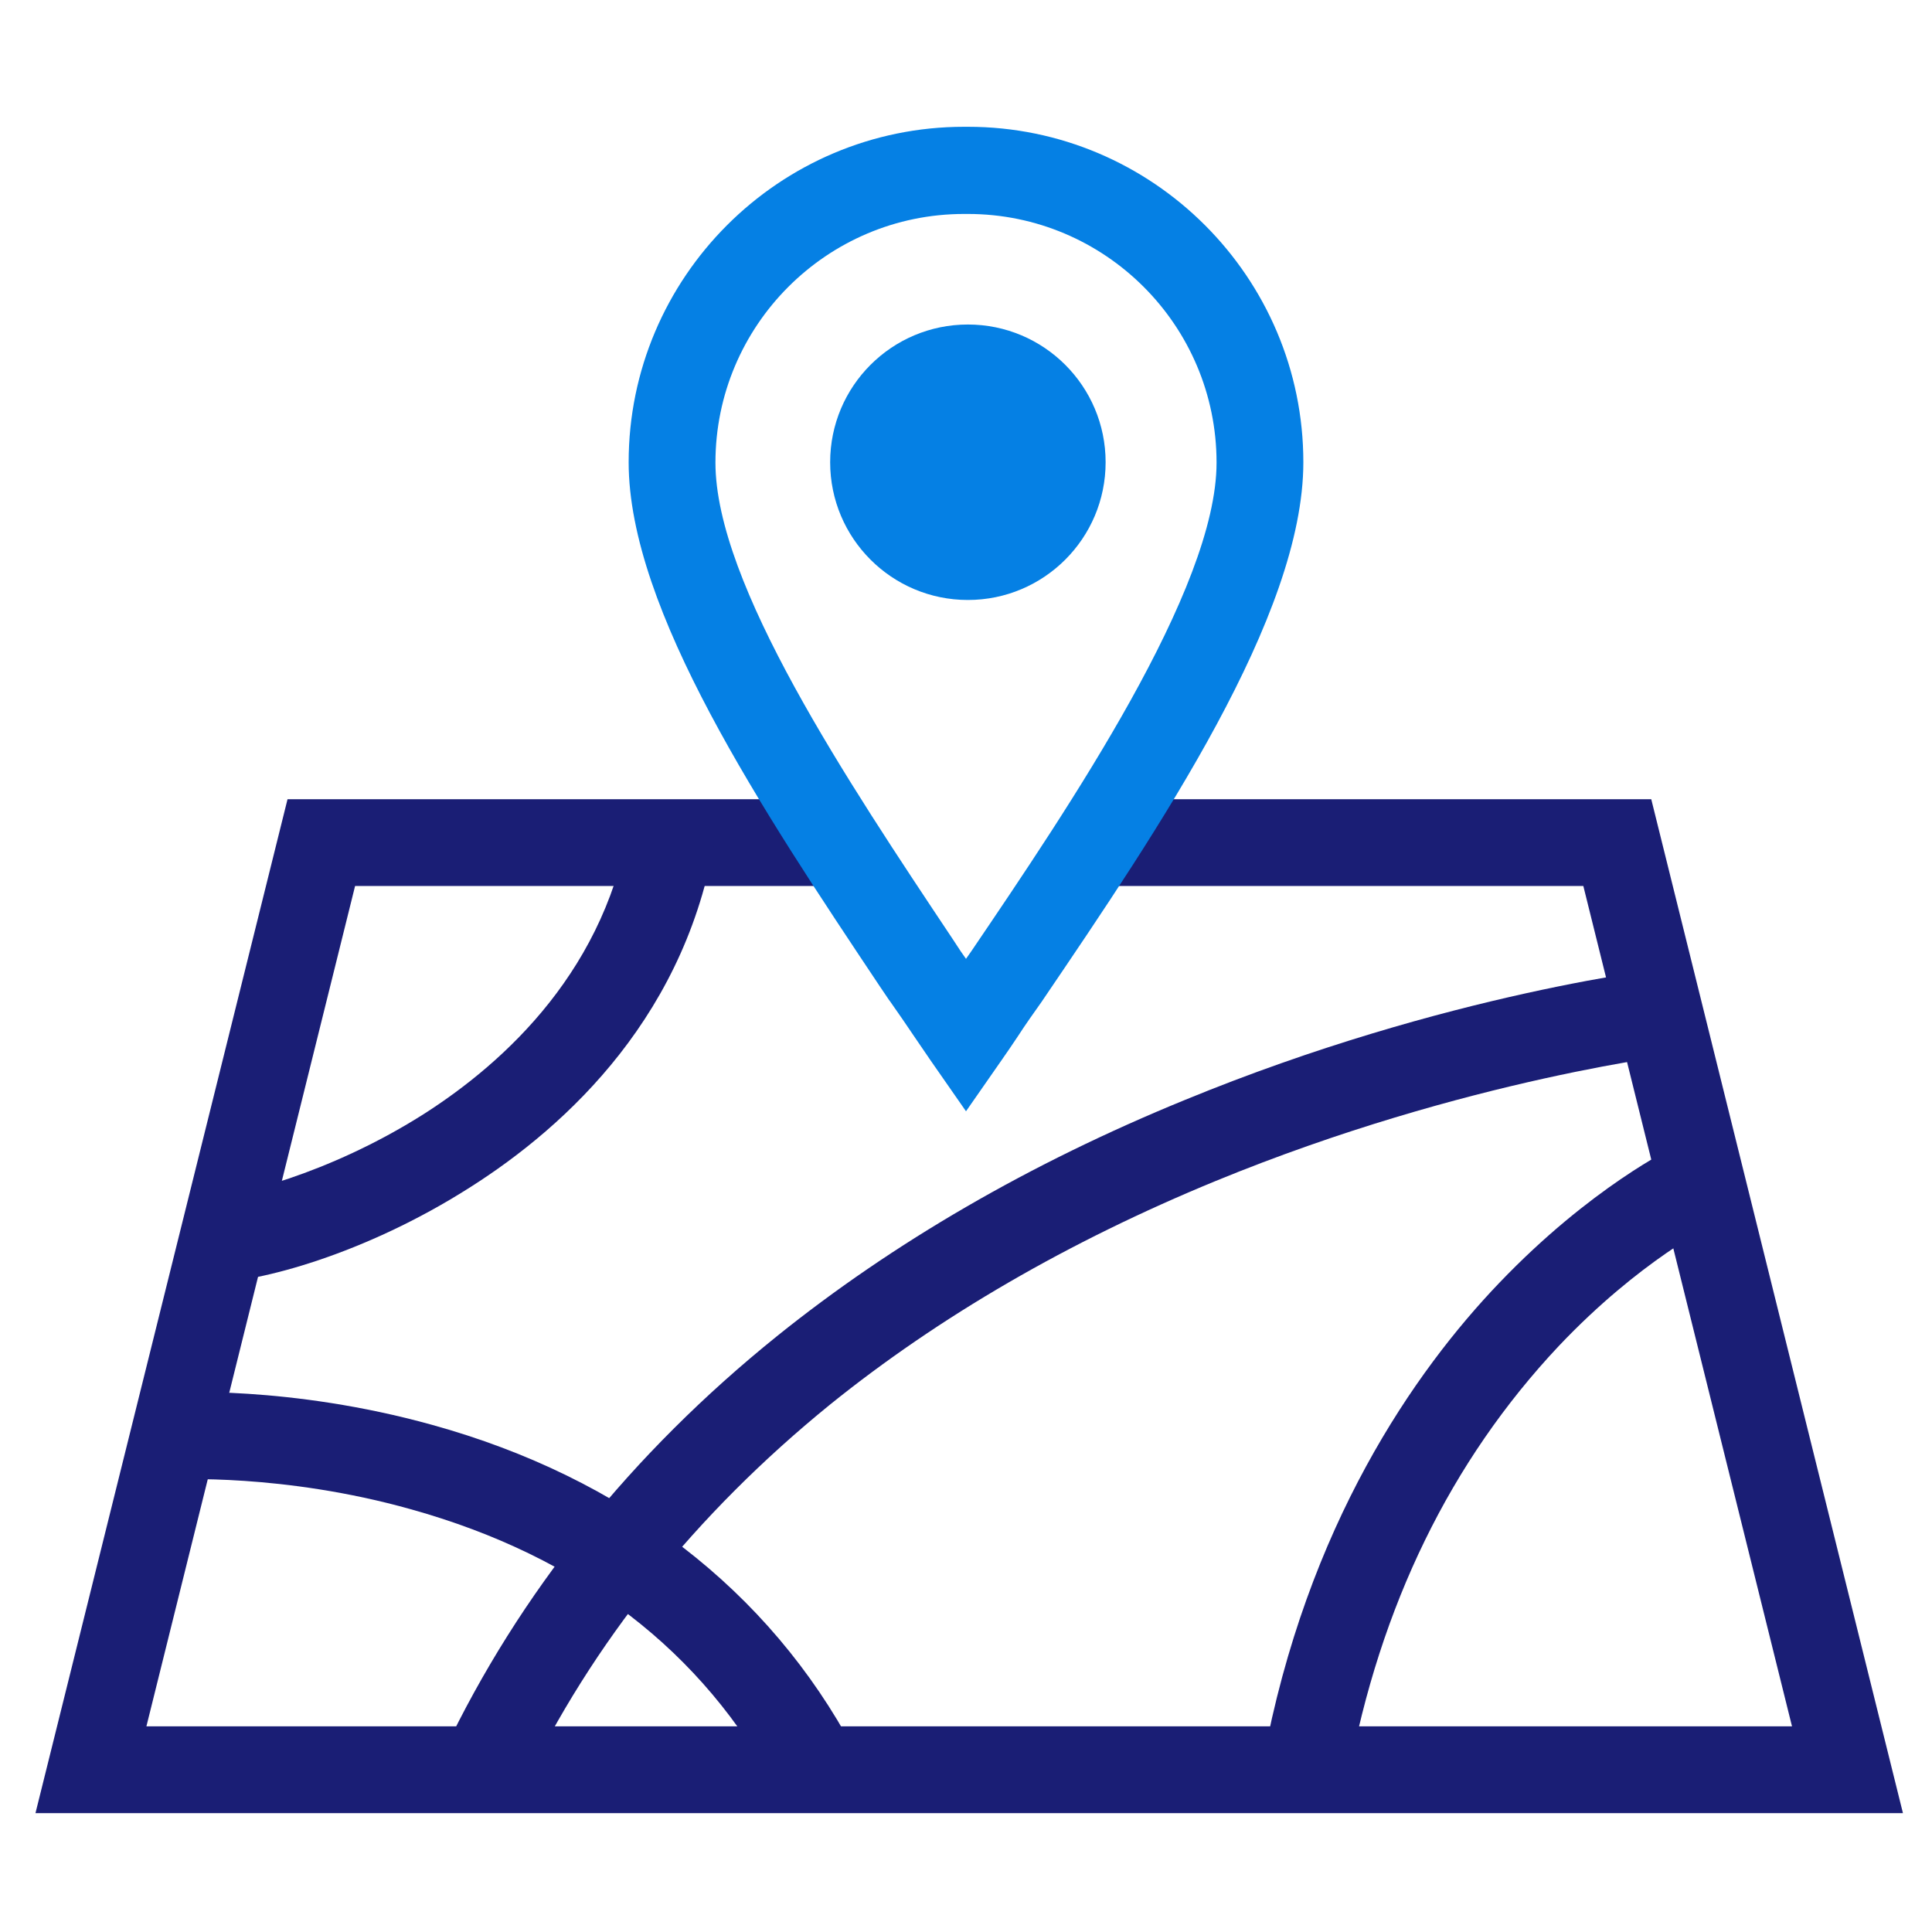 <?xml version="1.0" encoding="utf-8"?>
<!-- Generator: Adobe Illustrator 24.3.0, SVG Export Plug-In . SVG Version: 6.00 Build 0)  -->
<svg version="1.1" id="Layer_1" xmlns="http://www.w3.org/2000/svg" xmlns:xlink="http://www.w3.org/1999/xlink" x="0px" y="0px"
	 viewBox="0 0 512 512" style="enable-background:new 0 0 512 512;" xml:space="preserve">
<style type="text/css">
	.st0{fill:#1A1E75;}
	.st1{fill:#0580E4;}
</style>
<path class="st0" d="M437.6,211.8h-140c-4.3,8-8.8,15.8-13.3,23h135.3l55.3,222.7H38.8l55.3-222.7H230c-4.8-7.2-9.9-15-15.1-23H76.2
	L9.4,480.5h494.9L437.6,211.8z"/>
<desc>Created with Sketch.</desc>
<path class="st0" d="M357.3,471.1l-22.6-4.2c11.6-62.8,40.4-103.7,62.6-126.9c24.3-25.4,46-35.9,46.9-36.3l9.8,20.8l-4.9-10.4
	l4.9,10.4c-0.2,0.1-19.4,9.5-40.9,32.2C384.5,387.1,365.7,425.5,357.3,471.1z"/>
<path class="st0" d="M205.9,474.4c-19.6-36.8-52.2-61.9-96.9-74.4c-34.1-9.6-62.9-7.9-63.1-7.9l-1.5-23c1.3-0.1,32.3-2,70.1,8.5
	c50.6,14,89.3,43.8,111.8,86L205.9,474.4z"/>
<path class="st0" d="M138.5,473.9l-20.8-9.9c19.9-41.8,49.6-78.8,88.2-109.9c30.7-24.7,67-45.8,108.1-62.6
	c69.6-28.6,127.9-35,130.4-35.3l2.4,22.9l-1.2-11.4l1.2,11.4c-0.6,0.1-58,6.5-124.7,33.9c-38.9,16-73.2,35.9-102.1,59.2
	C184.3,401.2,156.9,435.4,138.5,473.9z"/>
<path class="st0" d="M56,339.9c-0.8,0-1.5,0-2.1-0.1l2-22.9c5.4,0.5,30.9-5.5,56.3-21.6c21.8-13.9,49-38.8,54.9-79l22.8,3.3
	c-7.1,48.8-39.5,78.7-65.4,95.1C96.7,332.4,68.4,339.9,56,339.9z"/>
<g>
	<circle class="st1" cx="256.5" cy="122.5" r="36.5"/>
	<g>
		<path class="st1" d="M256,294.5l-9.4-13.5c-1.4-2.1-2.9-4.2-4.3-6.3c-2.1-3.1-4.2-6.2-6.4-9.3l-0.3-0.4l-2.3-3.4
			c-31.3-46.9-66.7-100-66.7-139.1c0-49,39.9-88.9,88.9-88.9h1c49,0,88.9,39.9,88.9,88.9c0,40.7-38.3,97.2-69.1,142.6l-0.2,0.3
			c-2.2,3.1-4.4,6.2-6.4,9.3c-1.4,2.1-2.9,4.3-4.3,6.3L256,294.5z M254.6,252.1c0.5,0.7,0.9,1.3,1.4,2c0.5-0.7,0.9-1.3,1.4-2
			c25.9-38.2,65-95.9,65-129.5c0-36.4-29.6-65.9-65.9-65.9h-1c-36.4,0-65.9,29.6-65.9,65.9c0,32.1,34.9,84.3,62.9,126.3L254.6,252.1
			z"/>
	</g>
</g>
</svg>
